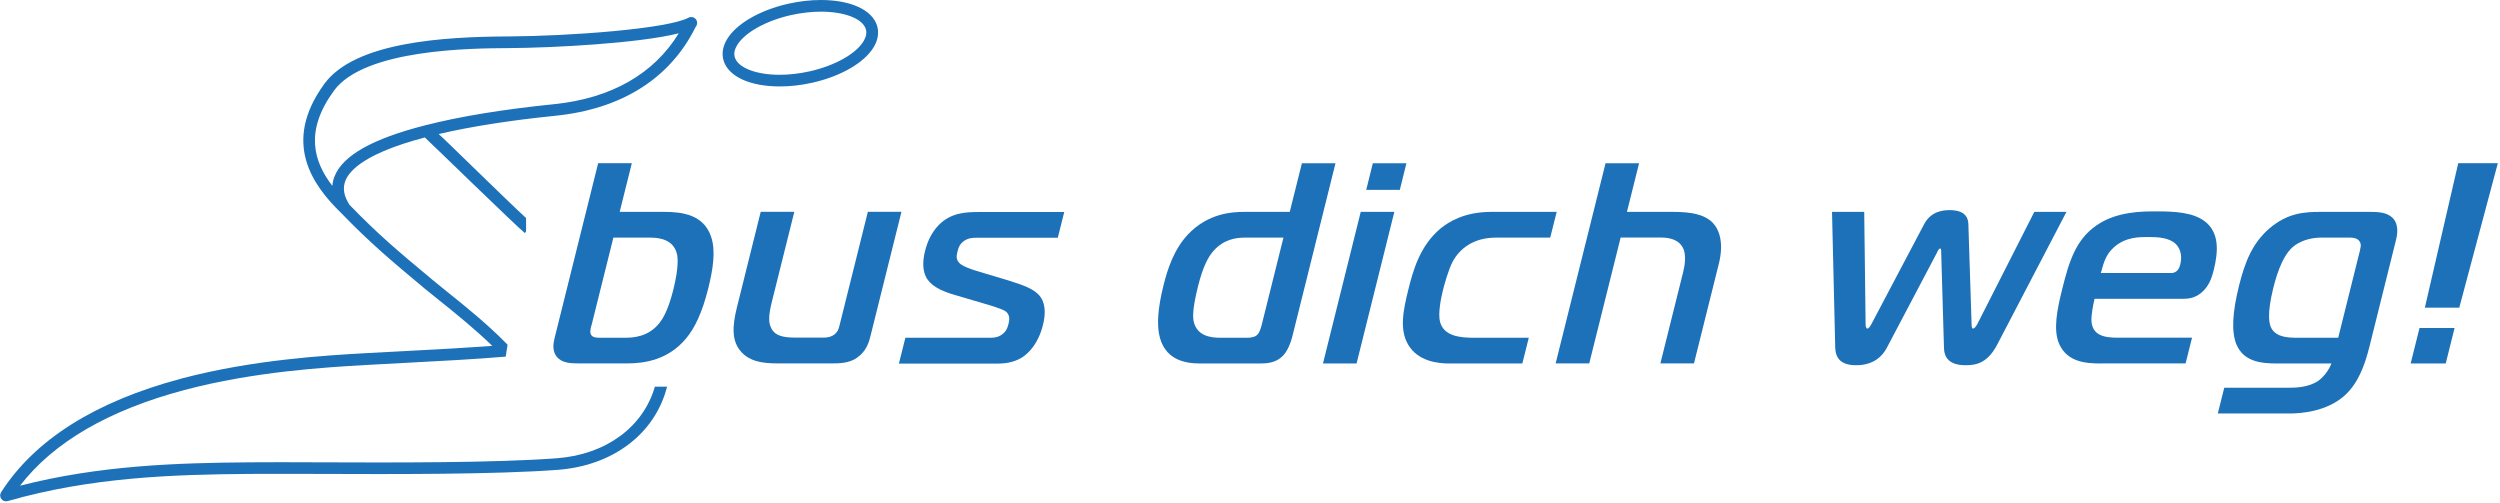 <svg width="343" height="69" viewBox="0 0 343 69" fill="none" xmlns="http://www.w3.org/2000/svg">
    <g clip-path="url(#clip0_92_744)" style="color: #1D71B8">
        <path d="M106.992 11.86C108.428 11.86 109.904 11.69 111.4 11.36C115.366 10.48 118.63 8.59 119.895 6.43C120.468 5.46 120.618 4.46 120.337 3.54C119.674 1.36 116.722 0 112.625 0C111.189 0 109.713 0.17 108.217 0.5C104.25 1.38 100.987 3.27 99.721 5.43C99.149 6.4 98.998 7.4 99.279 8.32C99.942 10.5 102.894 11.86 106.992 11.86ZM101.107 6.24C102.141 4.48 105.074 2.84 108.568 2.06C109.944 1.76 111.31 1.6 112.625 1.6C115.879 1.6 118.359 2.56 118.791 4C118.941 4.49 118.841 5.04 118.5 5.62C117.465 7.38 114.533 9.02 111.038 9.8C109.663 10.1 108.297 10.26 106.982 10.26C103.728 10.26 101.248 9.3 100.816 7.86C100.665 7.37 100.766 6.82 101.107 6.24ZM69.636 47.29C66.955 44.53 63.681 41.9 61.261 39.96C60.528 39.38 59.905 38.87 59.383 38.43L59.072 38.17C54.654 34.49 51.982 32.26 47.956 28.11C47.172 26.9 46.992 25.82 47.383 24.81C47.996 23.24 50.386 20.94 58.289 18.86C59.263 19.75 70.811 31.01 72.016 31.98L72.177 31.74V29.91C69.415 27.39 61.261 19.33 60.187 18.39C64.605 17.36 69.997 16.51 76.223 15.88C85.241 14.96 91.859 10.81 95.353 3.87C95.403 3.77 95.443 3.69 95.474 3.64C95.674 3.4 95.715 3.05 95.554 2.76C95.343 2.37 94.851 2.22 94.459 2.43C91.608 3.96 78.121 4.96 69.706 5C60.9 5.04 48.719 5.76 44.521 11.48C38.597 19.58 42.955 25.46 46.761 29.18C50.868 33.41 53.569 35.67 58.038 39.4L58.349 39.66C58.881 40.1 59.514 40.61 60.257 41.2C62.356 42.88 65.117 45.1 67.537 47.45C63.641 47.74 59.574 47.96 55.627 48.16C53.72 48.26 51.852 48.36 50.064 48.46C44.672 48.77 34.64 49.35 24.89 51.94C13.07 55.09 4.746 60.34 0.146 67.55C-0.034 67.83 -0.014 68.19 0.187 68.46C0.337 68.67 0.578 68.78 0.829 68.78C0.9 68.78 0.98 68.77 1.05 68.75C12.508 65.46 23.765 65.1 34.309 65.02C36.749 65 39.932 65.02 43.617 65.02C53.88 65.06 67.949 65.11 76.555 64.46C84.076 63.88 89.8 59.56 91.487 53.19C91.497 53.14 91.507 53.09 91.517 53.05H89.85C88.243 58.6 83.142 62.36 76.424 62.87C67.879 63.52 53.85 63.47 43.617 63.43C39.932 63.42 36.749 63.4 34.289 63.43C24.287 63.51 13.653 63.84 2.747 66.64C7.316 60.69 14.888 56.28 25.301 53.51C34.891 50.96 44.822 50.39 50.155 50.08C51.942 49.98 53.8 49.88 55.708 49.78C60.257 49.54 64.956 49.3 69.385 48.93L69.636 47.3V47.29ZM45.887 24.24C45.726 24.65 45.636 25.07 45.596 25.5C42.995 22.12 41.79 17.94 45.827 12.43C50.024 6.7 64.846 6.63 69.716 6.6C75.872 6.57 87.691 5.94 93.124 4.57C89.72 10.14 83.855 13.49 76.053 14.29C69.033 15 63.069 15.98 58.309 17.2C51.069 19.05 47.002 21.35 45.887 24.23V24.24Z" fill="currentColor"/>
        <path d="M86.686 22.4L85.019 29.07H91.125C93.645 29.07 96.547 29.46 97.561 32.48C98.224 34.4 97.823 36.95 97.17 39.58C96.326 42.95 95.302 45.04 94.117 46.45C91.697 49.35 88.494 49.86 86.054 49.86H79.476C78.291 49.86 77.116 49.82 76.393 48.96C75.761 48.17 75.891 47.19 76.092 46.37L82.067 22.39H86.676L86.686 22.4ZM81.153 44.61C81.043 45.04 80.872 45.59 81.123 45.98C81.364 46.3 81.826 46.34 82.298 46.34H85.652C86.867 46.34 88.986 46.26 90.552 44.22C90.964 43.67 91.677 42.53 92.37 39.79C93.193 36.49 92.962 35.2 92.882 34.88C92.45 32.96 90.653 32.6 89.237 32.6H84.156L81.163 44.61H81.153Z" fill="currentColor"/>
        <path d="M117.595 49.08C116.5 49.83 115.235 49.86 114.131 49.86H106.76C104.35 49.86 102.833 49.51 101.709 48.29C100.343 46.8 100.474 44.72 101.106 42.17L104.37 29.06H108.979L105.916 41.34C105.454 43.18 105.404 44.2 105.796 44.99C106.338 46.13 107.553 46.32 109.21 46.32H113.036C113.669 46.32 114.141 46.16 114.482 45.89C114.974 45.5 115.095 45.03 115.185 44.64L119.071 29.06H123.68L119.423 46.13C119.242 46.88 118.87 48.21 117.585 49.07L117.595 49.08Z" fill="currentColor"/>
        <path d="M124.223 46.34H135.962C136.434 46.34 137.086 46.26 137.649 45.75C138.151 45.32 138.281 44.77 138.362 44.46C138.502 43.91 138.563 43.36 138.161 42.89C137.91 42.61 137.428 42.34 134.717 41.56L130.971 40.46C128.912 39.87 127.567 39.09 127.024 37.95C126.482 36.81 126.663 35.44 126.924 34.42C127.175 33.4 127.677 32.03 128.782 30.89C130.419 29.2 132.457 29.09 134.235 29.09H146.014L145.13 32.62H134.054C133.542 32.62 132.949 32.62 132.337 33.01C131.674 33.44 131.513 33.95 131.373 34.5C131.222 35.09 131.142 35.6 131.644 36.11C132.116 36.58 133.471 37.01 133.983 37.17L138.161 38.42C140.471 39.13 142.027 39.68 142.78 40.78C143.563 41.92 143.373 43.45 143.091 44.59C142.469 47.1 141.194 48.4 140.25 49.03C138.994 49.81 137.669 49.89 136.685 49.89H123.329L124.213 46.36L124.223 46.34Z" fill="currentColor"/>
        <path d="M183.229 22.4L177.294 46.22C177.073 47.12 176.601 48.22 176.019 48.81C175.065 49.79 173.83 49.87 172.876 49.87H164.641C162.553 49.87 159.651 49.36 159.008 45.75C158.797 44.53 158.777 42.57 159.63 39.16C160.173 36.96 161.056 34.22 162.984 32.17C165.766 29.23 169.08 29.07 170.767 29.07H176.953L178.62 22.4H183.229ZM170.797 32.6C169.572 32.6 167.865 32.84 166.479 34.44C165.816 35.18 165.063 36.48 164.36 39.31C163.547 42.57 163.687 43.58 163.748 43.98C164.139 46.06 166.037 46.34 167.383 46.34H171.088C171.289 46.34 171.992 46.34 172.394 46.02C172.825 45.71 173.026 44.88 173.107 44.57L176.089 32.6H170.807H170.797Z" fill="currentColor"/>
        <path d="M186.693 29.07H191.303L186.121 49.87H181.512L186.693 29.07ZM187.446 26.05L188.35 22.4H192.959L192.056 26.05H187.446Z" fill="currentColor"/>
        <path d="M198.813 49.87C197.237 49.87 194.556 49.56 193.22 47.32C191.995 45.28 192.487 42.69 193.22 39.75C193.833 37.28 194.767 33.71 197.689 31.31C198.773 30.45 200.882 29.07 204.628 29.07H213.575L212.691 32.6H205.25C202.137 32.6 200.259 34.13 199.306 35.9C198.713 37 198.131 39.19 197.97 39.82C197.669 41.04 197.287 43.04 197.568 44.14C198.09 46.14 200.33 46.34 202.258 46.34H209.749L208.865 49.87H198.813Z" fill="currentColor"/>
        <path d="M220.273 22.4H224.882L223.215 29.07H229.481C231.801 29.07 233.789 29.34 234.984 30.56C235.888 31.51 236.541 33.31 235.828 36.17L232.414 49.86H227.804L230.917 37.38C231.128 36.52 231.47 34.87 230.787 33.81C230.044 32.67 228.648 32.59 227.744 32.59H222.352L218.044 49.86H213.435L220.283 22.39L220.273 22.4Z" fill="currentColor"/>
        <path d="M255.962 44.45C255.952 44.65 256.002 45.08 256.203 45.08C256.434 45.08 256.675 44.61 256.745 44.49L263.995 30.75C264.969 28.91 266.717 28.83 267.51 28.83C268.454 28.83 270.02 29.03 270.06 30.75L270.502 44.49C270.502 44.65 270.502 45.08 270.703 45.08C270.904 45.08 271.145 44.73 271.296 44.45L279.108 29.07H283.517L274.017 47.28C272.742 49.71 271.265 50.11 269.729 50.11C268.624 50.11 266.787 49.91 266.717 47.79L266.335 34.76C266.335 34.6 266.385 34.09 266.184 34.09C265.983 34.09 265.783 34.6 265.702 34.76L258.834 47.79C258.251 48.85 257.076 50.11 254.666 50.11C251.865 50.11 251.784 48.38 251.784 47.28L251.353 29.07H255.771L255.962 44.45Z" fill="currentColor"/>
        <path d="M288.266 49.87C286.137 49.87 283.667 49.67 282.542 47.24C281.649 45.28 282.251 42.41 282.934 39.67C283.898 35.78 284.812 32.92 287.583 30.96C290.355 29 293.9 29 295.878 29C298.318 29 300.808 29.12 302.445 30.33C304.504 31.86 304.373 34.45 303.721 37.08C303.459 38.14 303.038 39.35 301.953 40.22C301.17 40.85 300.336 41 299.513 41H287.372C287.152 41.9 286.931 43.24 286.941 43.86C286.971 46.1 288.849 46.33 290.536 46.33H300.748L299.864 49.86H288.276L288.266 49.87ZM297.816 37.47C298.72 37.47 299.011 36.8 299.141 36.25C299.463 34.95 299.041 33.97 298.499 33.46C297.575 32.6 296.089 32.52 294.793 32.52C293.568 32.52 291.69 32.48 290.074 33.89C288.869 34.95 288.618 36.09 288.236 37.46H297.806L297.816 37.47Z" fill="currentColor"/>
        <path d="M305.167 53.2H313.953C314.938 53.2 316.725 53.16 318.051 52.26C318.814 51.71 319.517 50.81 319.868 49.87H312.457C310.288 49.87 307.818 49.67 306.814 47.2C306.141 45.47 306.282 42.85 307.205 39.16C308.019 35.9 309.043 33.35 311.353 31.35C313.863 29.19 316.253 29.07 318.342 29.07H325.08C326.265 29.07 327.47 29.11 328.263 29.89C329.117 30.75 328.946 32.05 328.735 32.91L325.1 47.51C324.437 50.18 323.523 52.57 321.736 54.22C319.236 56.5 315.63 56.73 314.134 56.73H304.283L305.167 53.2ZM323.805 34.25C323.945 33.7 323.965 33.27 323.543 32.91C323.222 32.64 322.79 32.6 322.399 32.6H318.462C316.966 32.6 315.51 33.07 314.556 33.9C312.939 35.31 312.146 38.53 311.895 39.51C310.971 43.24 311.343 44.57 311.684 45.12C312.417 46.3 313.984 46.34 315.319 46.34H320.802L323.815 34.25H323.805Z" fill="currentColor"/>
        <path d="M331.958 45H336.768L335.553 49.87H330.743L331.958 45ZM332.691 42.21L337.27 22.39H342.703L337.411 42.21H332.681H332.691Z" fill="currentColor"/>
    </g>
    <defs>
        <clipPath id="clip0_92_744">
            <rect width="342.688" height="68.78" fill="currentColor" transform="translate(0.025)"/>
        </clipPath>
    </defs>
</svg>
